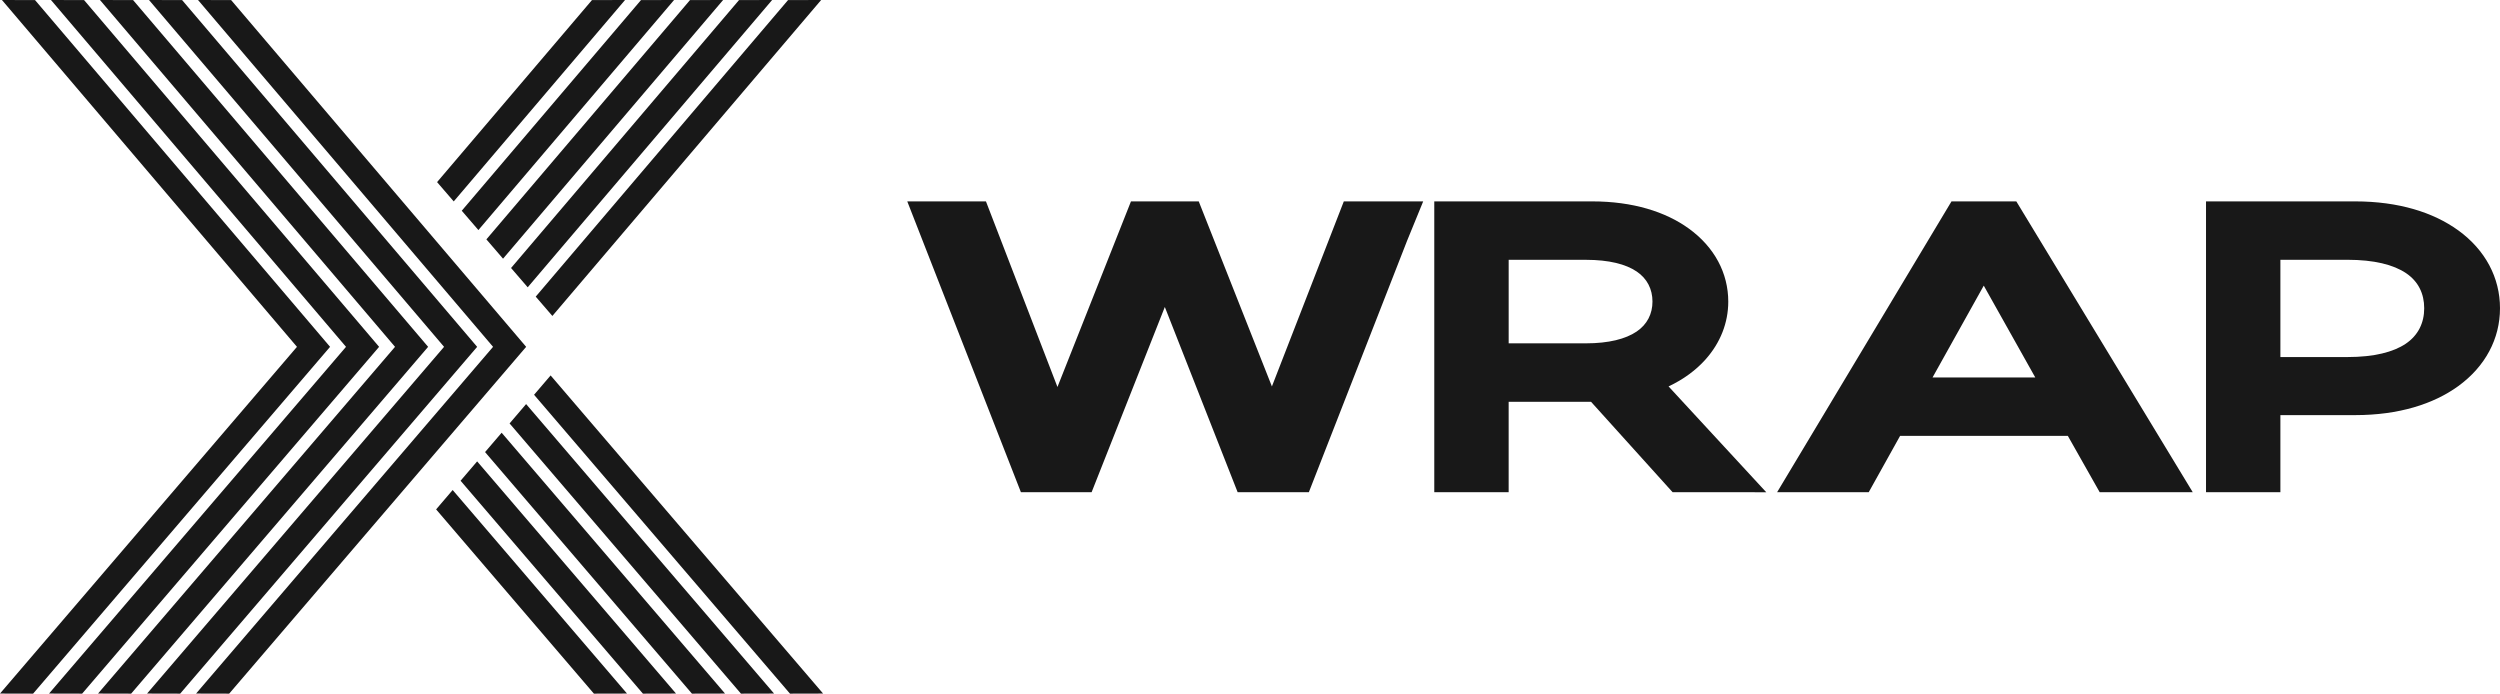 <?xml version="1.0" encoding="UTF-8"?> <svg xmlns="http://www.w3.org/2000/svg" width="173" height="48" viewBox="0 0 173 48" fill="none"><g clip-path="url(#clip0_366_114)"><path d="M2.291 48L0 47.994L20.55 24.001L0.134 0L2.425 0.006L22.841 24.001L2.291 48Z" fill="#181818"></path><path d="M5.684 48L3.393 47.994L23.944 24.001L3.527 0L5.818 0.006L26.234 24.001L5.684 48Z" fill="#181818"></path><path d="M9.075 48L6.784 47.994L27.336 24.001L6.918 0L9.21 0.006L29.626 24.001L9.075 48Z" fill="#181818"></path><path d="M12.468 48L10.177 47.994L30.729 24.001L10.311 0L12.602 0.006L33.018 24.001L12.468 48Z" fill="#181818"></path><path d="M15.86 48L13.568 47.994L34.12 24.001L13.703 0L15.994 0.006L36.41 24.001L15.86 48Z" fill="#181818"></path><path d="M54.532 0.006L37.072 20.527L38.224 21.864L56.823 0L54.532 0.006Z" fill="#181818"></path><path d="M51.14 0.006L35.365 18.545L36.517 19.881L53.431 0L51.14 0.006Z" fill="#181818"></path><path d="M47.748 0.006L33.658 16.564L34.81 17.901L50.039 0L47.748 0.006Z" fill="#181818"></path><path d="M44.356 0.006L31.953 14.583L33.105 15.92L46.645 0L44.356 0.006Z" fill="#181818"></path><path d="M40.964 0.006L30.246 12.602L31.398 13.938L43.253 0L40.964 0.006Z" fill="#181818"></path><path d="M36.957 27.318L54.666 48L56.958 47.994L38.103 25.98L36.957 27.318Z" fill="#181818"></path><path d="M35.263 29.301L51.274 48L53.565 47.994L36.407 27.962L35.263 29.301Z" fill="#181818"></path><path d="M33.567 31.284L47.882 48L50.173 47.994L34.713 29.945L33.567 31.284Z" fill="#181818"></path><path d="M31.872 33.267L44.49 48L46.781 47.994L33.018 31.927L31.872 33.267Z" fill="#181818"></path><path d="M30.179 35.249L41.098 48L43.389 47.994L31.324 33.909L30.179 35.249Z" fill="#181818"></path><path d="M149.831 34.061H145.299L143.094 30.162H131.487L129.315 34.061H122.976L135.043 13.936H139.529L151.737 34.059H149.83L149.831 34.061ZM140.841 26.12L137.276 19.766L133.732 26.12H140.841Z" fill="#181818"></path><path d="M152.656 32.147V13.936H162.978C165.988 13.936 168.395 14.7 170.099 15.934H170.103C171.995 17.303 173 19.23 173 21.331C173 23.432 171.993 25.358 170.099 26.728C168.395 27.961 165.988 28.726 162.978 28.726H157.803V34.061H152.656V32.147ZM157.803 17.979V24.708H162.444C164.288 24.708 165.622 24.364 166.481 23.784C167.34 23.203 167.755 22.341 167.755 21.33C167.755 20.318 167.344 19.469 166.492 18.898C165.63 18.319 164.294 17.977 162.446 17.977H157.804L157.803 17.979Z" fill="#181818"></path><path d="M97.372 16.656L90.572 34.061H85.645L80.606 21.243L75.539 34.061H70.647L62.783 13.936H68.228L73.176 26.78L78.263 13.936H82.953L88.016 26.742L92.992 13.936H98.485L97.372 16.656Z" fill="#181818"></path><path d="M120.567 34.061H115.745L110.099 27.803H104.399V34.061H99.252V13.936H110.176C113.001 13.936 115.256 14.655 116.856 15.809C118.648 17.099 119.596 18.912 119.596 20.87C119.596 22.33 119.053 23.717 118.029 24.867C117.367 25.61 116.507 26.249 115.464 26.74L122.226 34.064L120.564 34.061H120.567ZM104.4 17.979V23.759H109.743C111.337 23.759 112.496 23.454 113.247 22.949C113.99 22.45 114.351 21.712 114.351 20.868C114.351 20.025 113.995 19.284 113.253 18.785C112.506 18.281 111.347 17.979 109.741 17.979H104.399H104.4Z" fill="#181818"></path></g><defs><clipPath id="clip0_366_114"><rect width="173" height="48" fill="white"></rect></clipPath></defs></svg> 